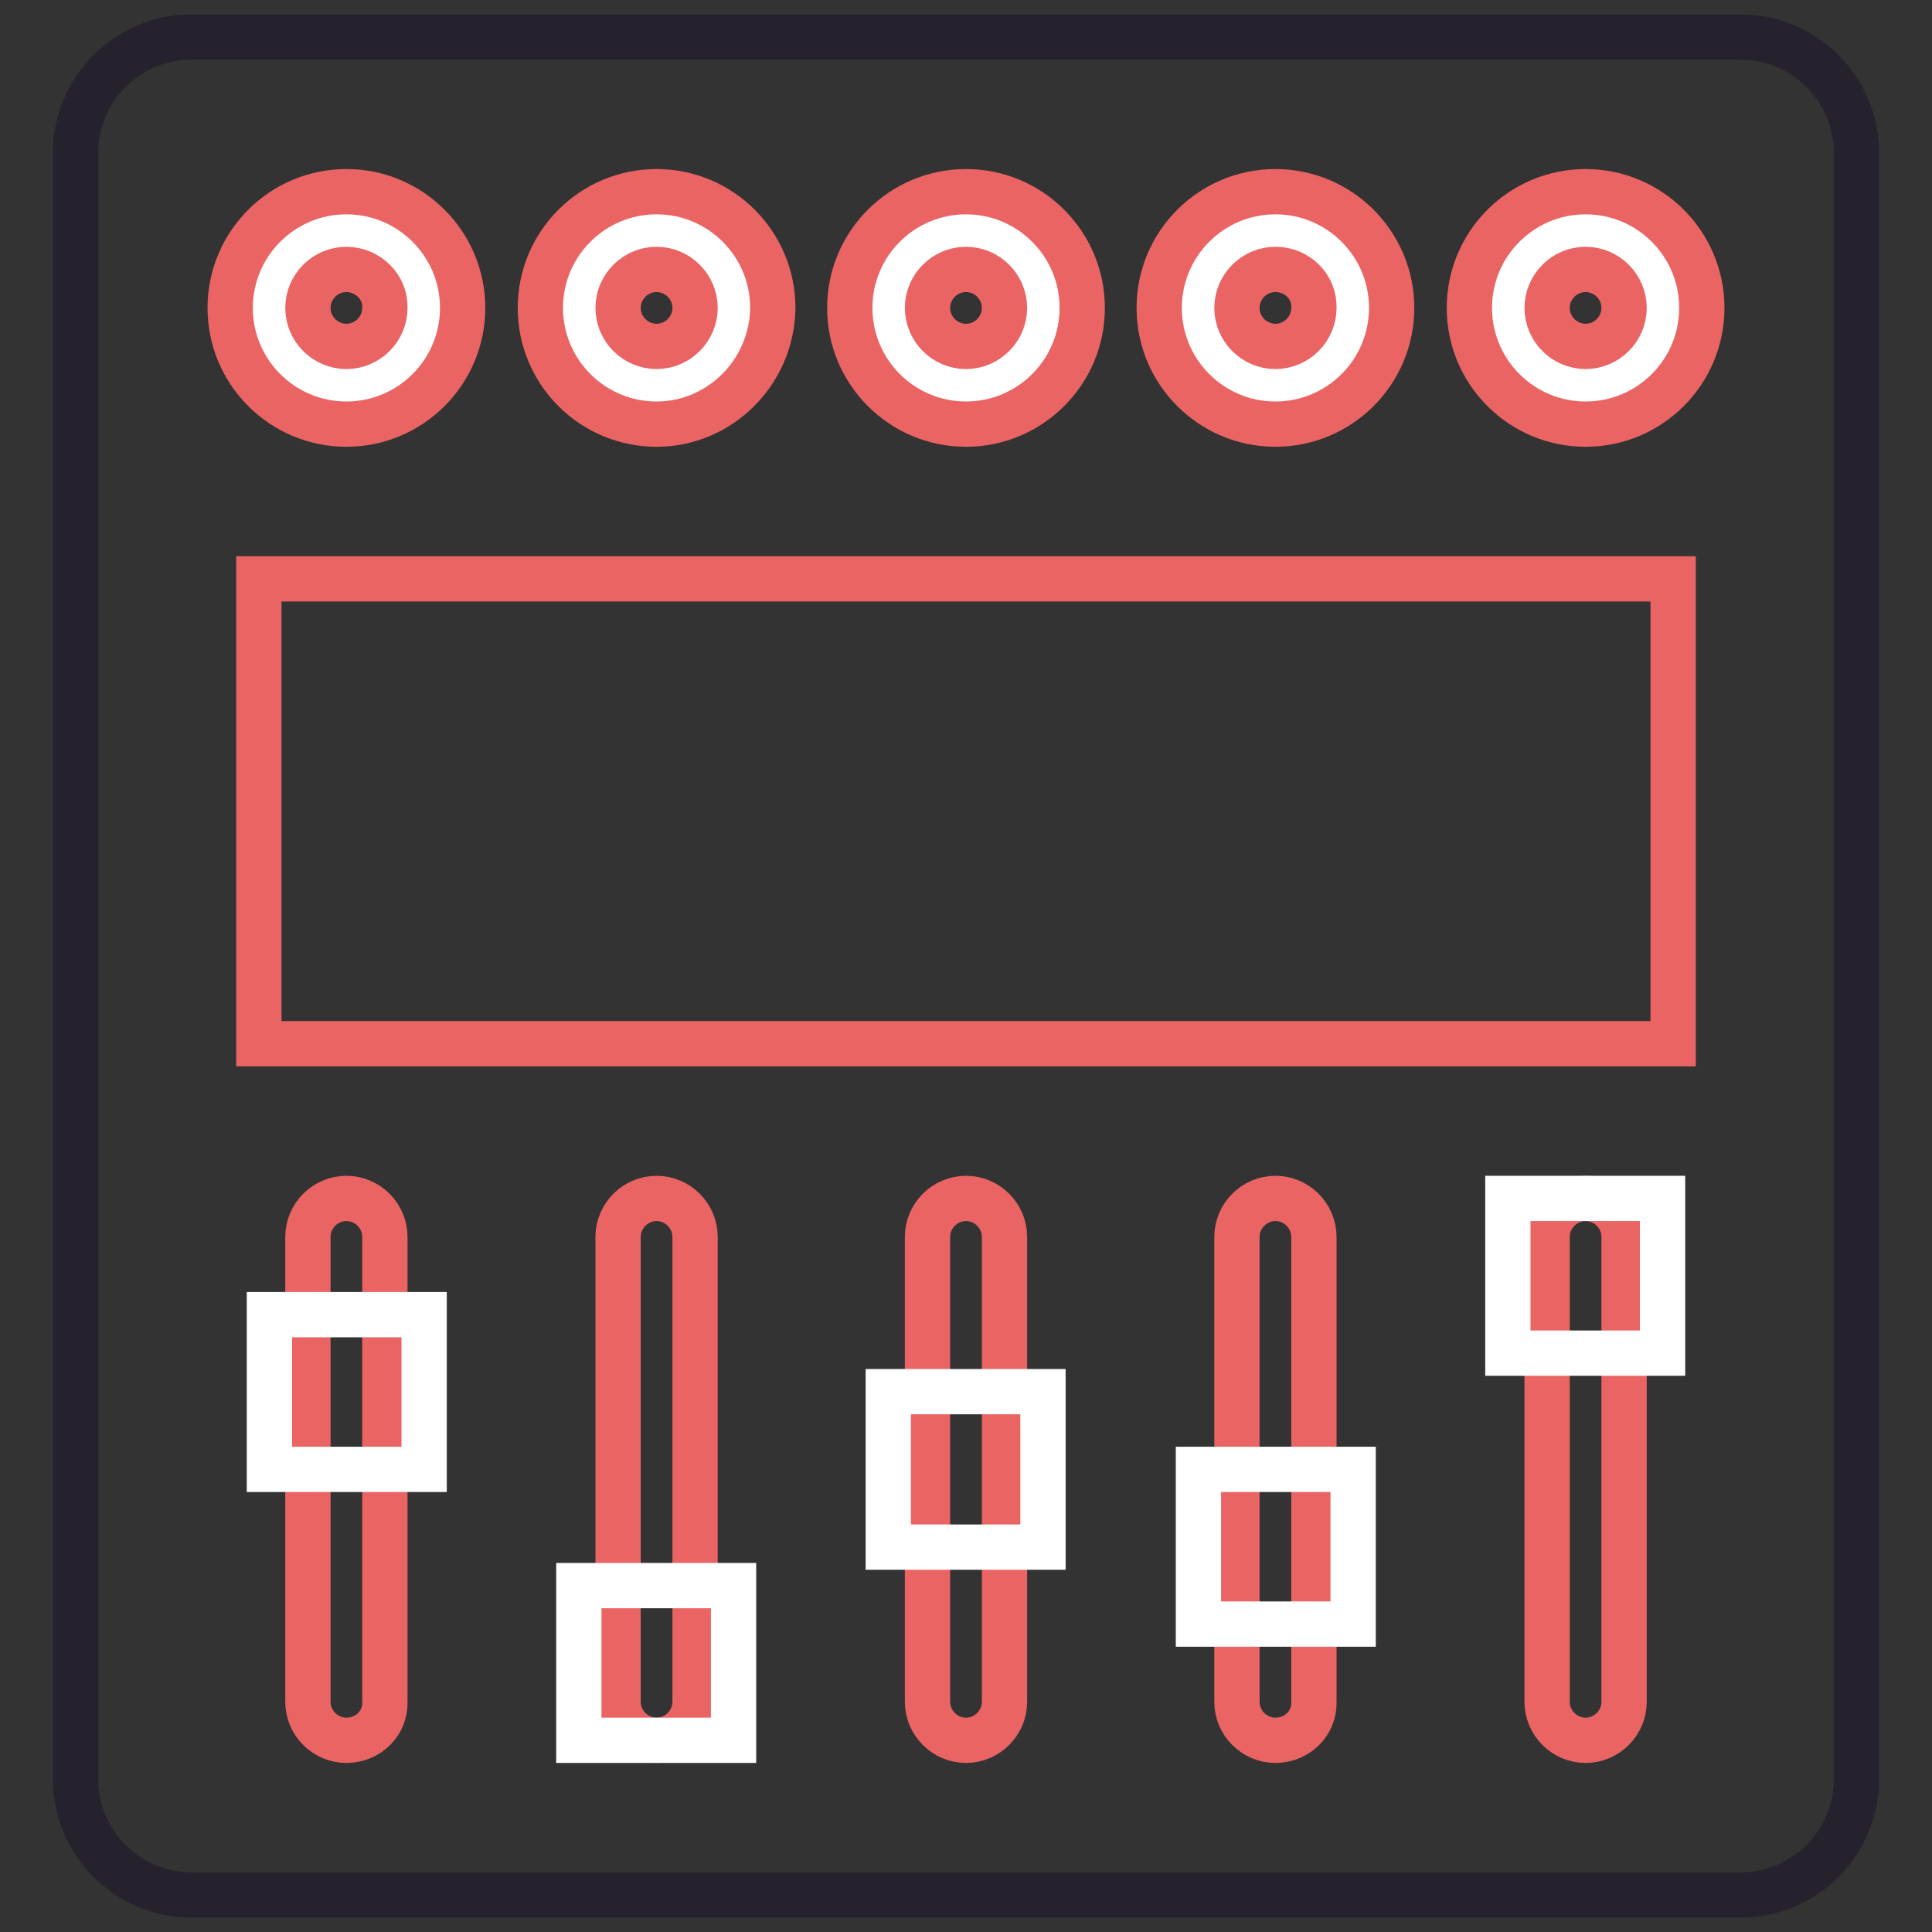 <?xml version="1.0" encoding="utf-8"?>
<!-- Svg Vector Icons : http://www.onlinewebfonts.com/icon -->
<!DOCTYPE svg PUBLIC "-//W3C//DTD SVG 1.1//EN" "http://www.w3.org/Graphics/SVG/1.1/DTD/svg11.dtd">
<svg version="1.1" xmlns="http://www.w3.org/2000/svg" xmlns:xlink="http://www.w3.org/1999/xlink" x="0px" y="0px" viewBox="0 0 256 256" enable-background="new 0 0 256 256" xml:space="preserve">
<rect x="0" y="0" width="256" height="256" fill="#333333" stroke="none"/>
<g> <path stroke-width="6" fill-opacity="0" stroke="#25222d"  d="M230.6,4.9H25.4C16.9,4.9,10,11.8,10,20.3v215.4c0,8.5,6.9,15.4,15.4,15.4h205.2c8.5,0,15.4-6.9,15.4-15.4 V20.3C246,11.8,239.1,4.9,230.6,4.9z"/> <path stroke-width="6" fill-opacity="0" stroke="#eb6464"  d="M45.9,230.6c-2.8,0-5.1-2.3-5.1-5.1v-61.6c0-2.8,2.3-5.1,5.1-5.1c2.8,0,5.1,2.3,5.1,5.1v61.6 C51.1,228.3,48.8,230.6,45.9,230.6z"/> <path stroke-width="6" fill-opacity="0" stroke="#ffffff"  d="M35.7,174.2h20.5v20.5H35.7V174.2z"/> <path stroke-width="6" fill-opacity="0" stroke="#eb6464"  d="M87,230.6c-2.8,0-5.1-2.3-5.1-5.1v-61.6c0-2.8,2.3-5.1,5.1-5.1c2.8,0,5.1,2.3,5.1,5.1v61.6 C92.1,228.3,89.8,230.6,87,230.6z"/> <path stroke-width="6" fill-opacity="0" stroke="#ffffff"  d="M76.7,210.1h20.5v20.5H76.7V210.1z"/> <path stroke-width="6" fill-opacity="0" stroke="#eb6464"  d="M128,230.6c-2.8,0-5.1-2.3-5.1-5.1v-61.6c0-2.8,2.3-5.1,5.1-5.1c2.8,0,5.1,2.3,5.1,5.1v61.6 C133.1,228.3,130.8,230.6,128,230.6z"/> <path stroke-width="6" fill-opacity="0" stroke="#ffffff"  d="M117.7,184.4h20.5V205h-20.5V184.4z"/> <path stroke-width="6" fill-opacity="0" stroke="#eb6464"  d="M169,230.6c-2.8,0-5.1-2.3-5.1-5.1v-61.6c0-2.8,2.3-5.1,5.1-5.1c2.8,0,5.1,2.3,5.1,5.1v61.6 C174.2,228.3,171.9,230.6,169,230.6z"/> <path stroke-width="6" fill-opacity="0" stroke="#ffffff"  d="M158.8,194.7h20.5v20.5h-20.5V194.7z"/> <path stroke-width="6" fill-opacity="0" stroke="#eb6464"  d="M210.1,230.6c-2.8,0-5.1-2.3-5.1-5.1v-61.6c0-2.8,2.3-5.1,5.1-5.1c2.8,0,5.1,2.3,5.1,5.1v61.6 C215.2,228.3,212.9,230.6,210.1,230.6z"/> <path stroke-width="6" fill-opacity="0" stroke="#ffffff"  d="M199.8,158.8h20.5v20.5h-20.5V158.8z M56.2,40.8c0,5.7-4.6,10.3-10.3,10.3s-10.3-4.6-10.3-10.3 c0-5.7,4.6-10.3,10.3-10.3S56.2,35.1,56.2,40.8z M97.2,40.8c0,5.7-4.6,10.3-10.3,10.3c-5.7,0-10.3-4.6-10.3-10.3 c0-5.7,4.6-10.3,10.3-10.3C92.6,30.5,97.2,35.1,97.2,40.8z M138.3,40.8c0,5.7-4.6,10.3-10.3,10.3s-10.3-4.6-10.3-10.3 c0-5.7,4.6-10.3,10.3-10.3S138.3,35.1,138.3,40.8z M179.3,40.8c0,5.7-4.6,10.3-10.3,10.3c-5.7,0-10.3-4.6-10.3-10.3 c0-5.7,4.6-10.3,10.3-10.3C174.7,30.5,179.3,35.1,179.3,40.8z M220.3,40.8c0,5.7-4.6,10.3-10.3,10.3c-5.7,0-10.3-4.6-10.3-10.3 c0-5.7,4.6-10.3,10.3-10.3C215.7,30.5,220.3,35.1,220.3,40.8z"/> <path stroke-width="6" fill-opacity="0" stroke="#eb6464"  d="M45.9,56.2c-8.5,0-15.4-6.9-15.4-15.4s6.9-15.4,15.4-15.4s15.4,6.9,15.4,15.4 C61.3,49.3,54.4,56.2,45.9,56.2z M45.9,35.7c-2.8,0-5.1,2.3-5.1,5.1c0,2.8,2.3,5.1,5.1,5.1s5.1-2.3,5.1-5.1 C51.1,38,48.7,35.7,45.9,35.7z M87,56.2c-8.5,0-15.4-6.9-15.4-15.4S78.5,25.4,87,25.4s15.4,6.9,15.4,15.4 C102.3,49.3,95.4,56.2,87,56.2z M87,35.7c-2.8,0-5.1,2.3-5.1,5.1c0,2.8,2.3,5.1,5.1,5.1c2.8,0,5.1-2.3,5.1-5.1 C92.1,38,89.8,35.7,87,35.7z M128,56.2c-8.5,0-15.4-6.9-15.4-15.4s6.9-15.4,15.4-15.4c8.5,0,15.4,6.9,15.4,15.4 C143.4,49.3,136.5,56.2,128,56.2z M128,35.7c-2.8,0-5.1,2.3-5.1,5.1c0,2.8,2.3,5.1,5.1,5.1c2.8,0,5.1-2.3,5.1-5.1 C133.1,38,130.8,35.7,128,35.7z M169,56.2c-8.5,0-15.4-6.9-15.4-15.4s6.9-15.4,15.4-15.4c8.5,0,15.4,6.9,15.4,15.4 C184.4,49.3,177.5,56.2,169,56.2z M169,35.7c-2.8,0-5.1,2.3-5.1,5.1c0,2.8,2.3,5.1,5.1,5.1c2.8,0,5.1-2.3,5.1-5.1 C174.2,38,171.9,35.7,169,35.7z M210.1,56.2c-8.5,0-15.4-6.9-15.4-15.4s6.9-15.4,15.4-15.4c8.5,0,15.4,6.9,15.4,15.4 C225.5,49.3,218.6,56.2,210.1,56.2z M210.1,35.7c-2.8,0-5.1,2.3-5.1,5.1c0,2.8,2.3,5.1,5.1,5.1c2.8,0,5.1-2.3,5.1-5.1 C215.2,38,212.9,35.7,210.1,35.7z M194.9,76.7H34.3v61.6h187.4V76.7H194.9z"/></g>
</svg>